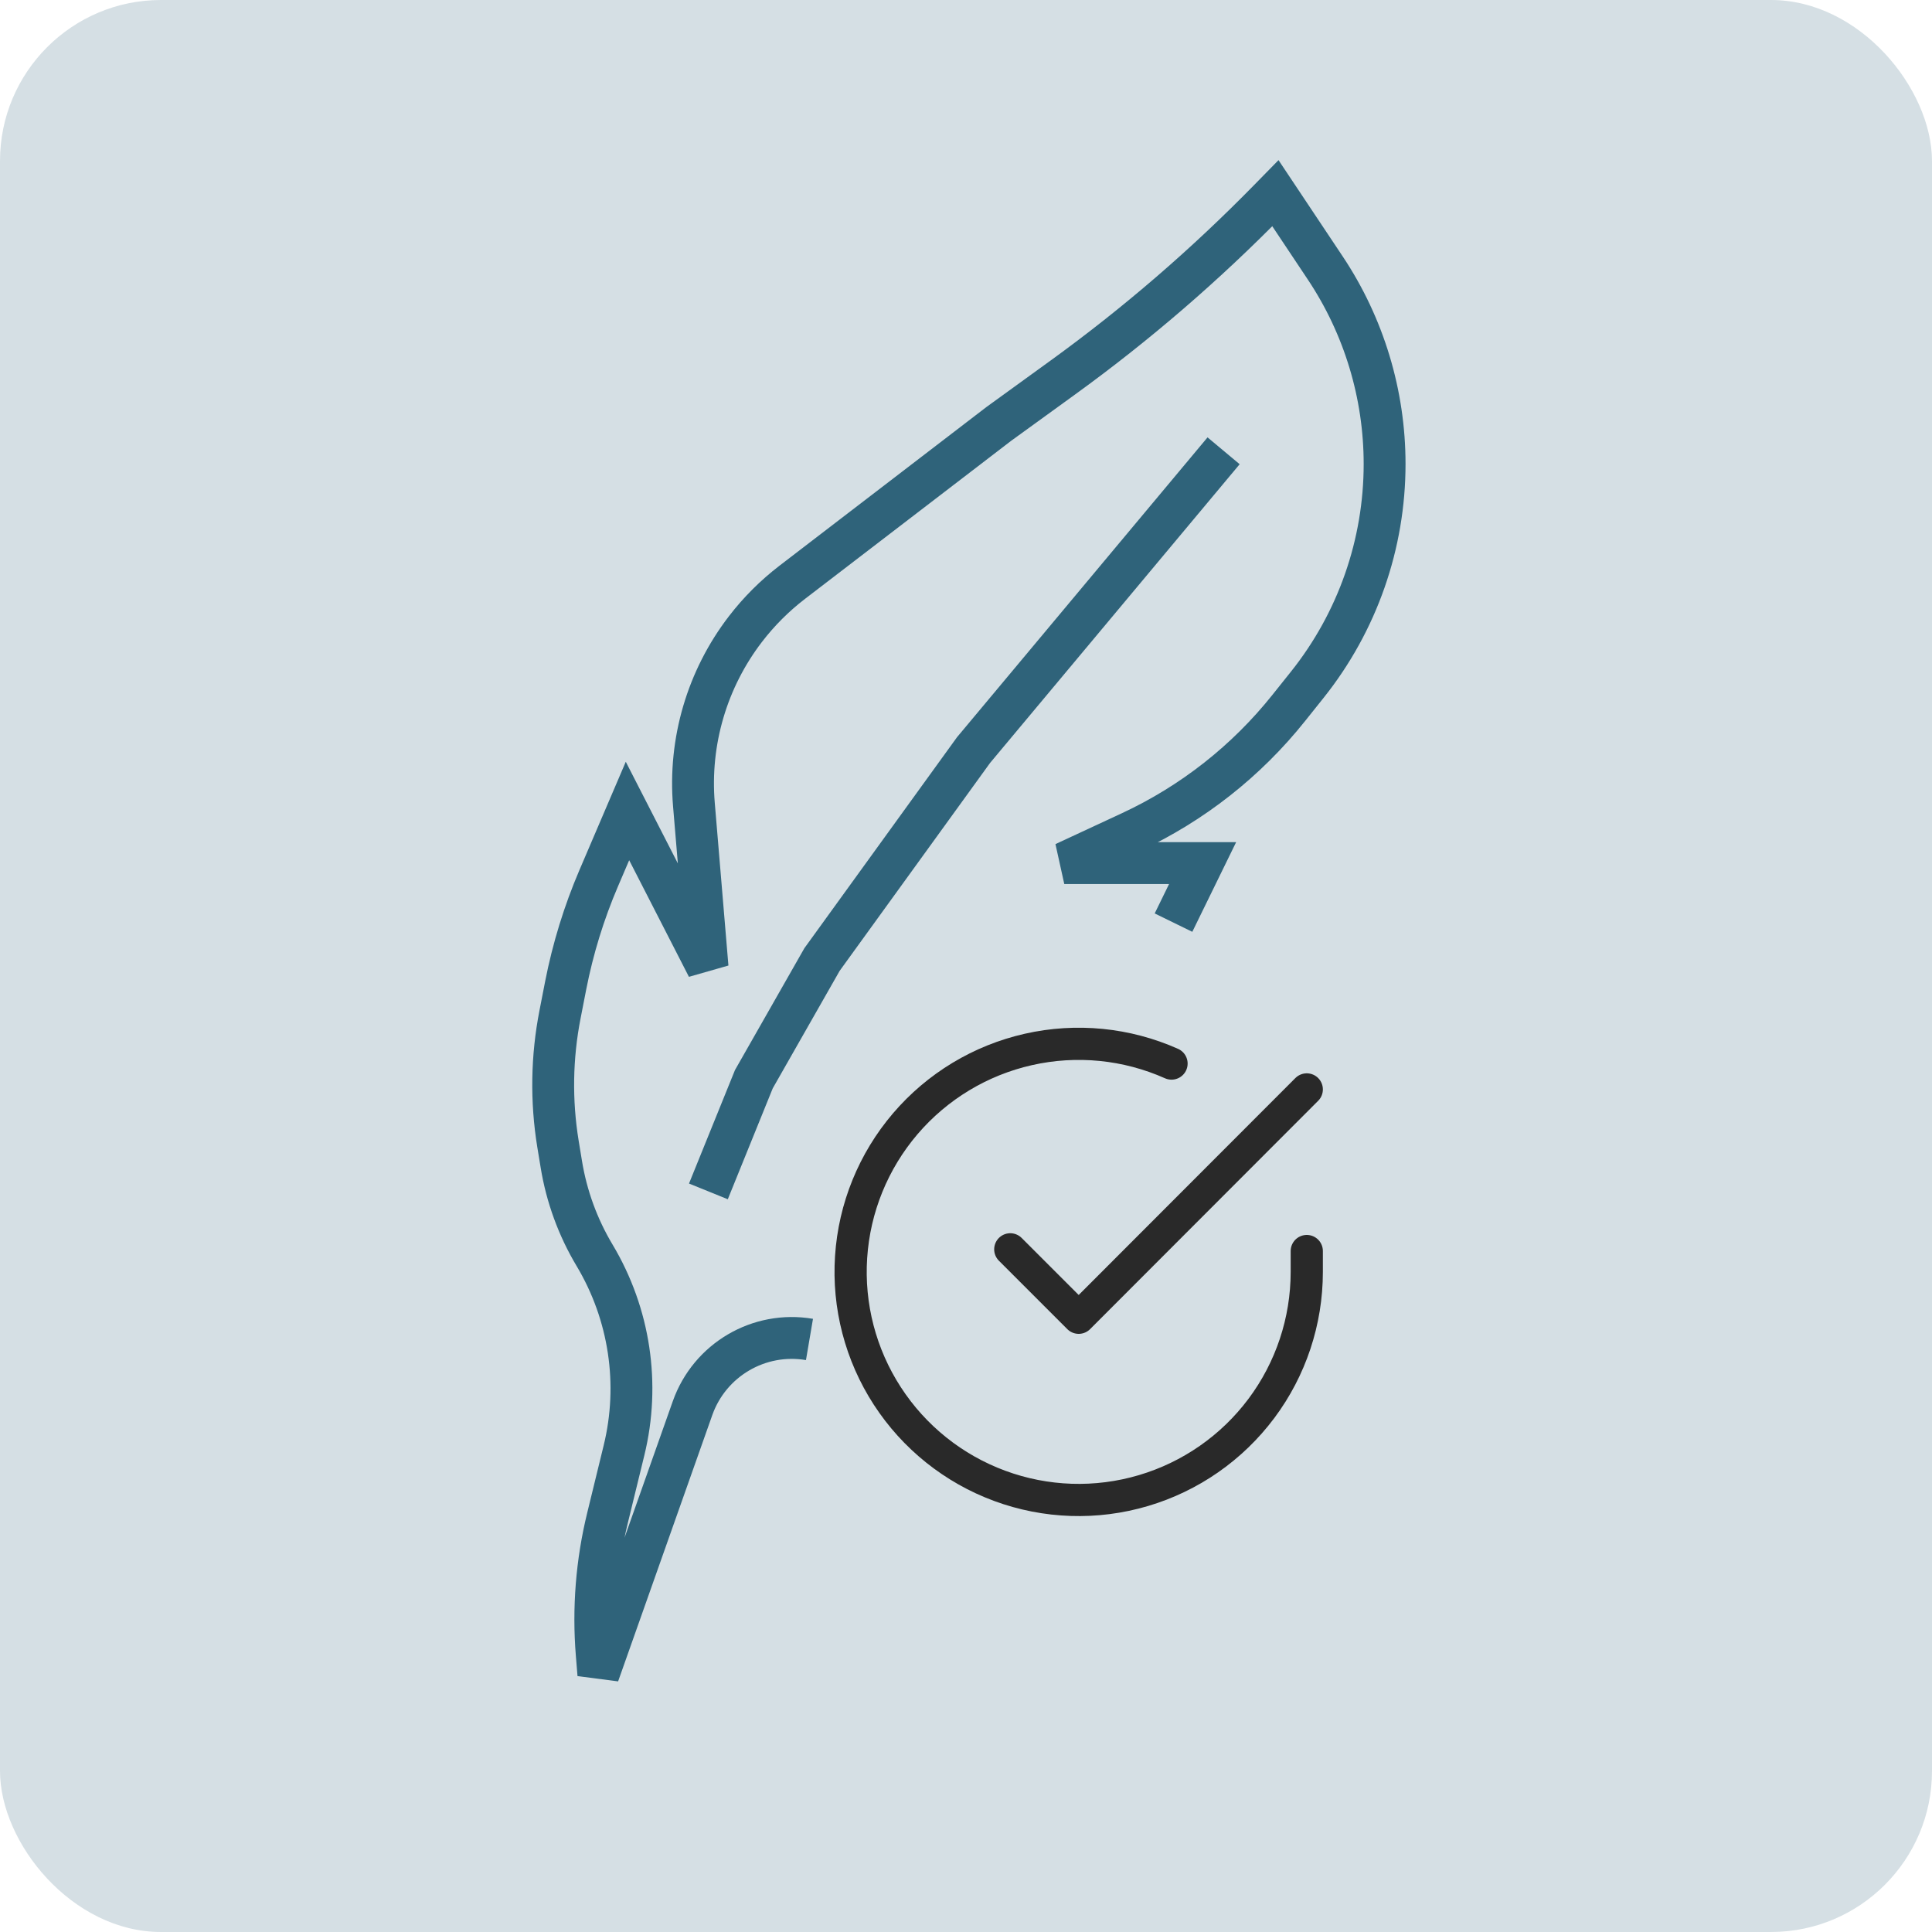 <?xml version="1.0" encoding="UTF-8"?> <svg xmlns="http://www.w3.org/2000/svg" width="60" height="60" viewBox="0 0 60 60" fill="none"><rect width="60" height="60" rx="5" fill="#2F637A" fill-opacity="0.2"></rect><path d="M22 37L23.412 33.515L25.529 29.798L30.235 23.293L38 14" stroke="#2F637A" stroke-width="1.3"></path><path d="M36.444 28.653L37.348 26.804H33.052L35.113 25.846C37.029 24.956 38.712 23.632 40.028 21.98L40.607 21.255C42.156 19.31 43 16.897 43 14.411V14.411C43 12.243 42.358 10.123 41.155 8.319L39.609 6L39.417 6.196C37.438 8.219 35.291 10.071 32.999 11.73L31.017 13.166L24.603 18.084C24.059 18.502 23.571 18.989 23.152 19.534V19.534C21.958 21.088 21.386 23.032 21.55 24.986L21.974 30.04L19.487 25.186L18.593 27.275C18.135 28.345 17.792 29.46 17.568 30.602L17.392 31.504C17.133 32.829 17.111 34.19 17.328 35.523L17.431 36.149C17.594 37.153 17.946 38.117 18.468 38.989V38.989C19.555 40.809 19.883 42.984 19.379 45.043L18.869 47.132C18.529 48.519 18.416 49.952 18.532 51.375L18.583 52L21.508 43.73C22.039 42.231 23.571 41.331 25.139 41.598V41.598" stroke="#2F637A" stroke-width="1.3"></path><g clip-path="url(#clip0_2034_3823)"><path d="M40.583 38.852V39.504C40.582 41.031 40.088 42.518 39.173 43.741C38.258 44.964 36.973 45.859 35.508 46.292C34.043 46.726 32.478 46.674 31.045 46.144C29.612 45.615 28.389 44.636 27.558 43.355C26.726 42.074 26.331 40.558 26.432 39.034C26.532 37.51 27.123 36.059 28.115 34.898C29.108 33.736 30.449 32.927 31.939 32.591C33.429 32.254 34.987 32.408 36.383 33.03M40.583 33.833L33.5 40.924L31.375 38.799" stroke="#292929" stroke-linecap="round" stroke-linejoin="round"></path></g><defs><clipPath id="clip0_2034_3823"><rect width="17" height="17" fill="white" transform="translate(25 31)"></rect></clipPath></defs></svg> 